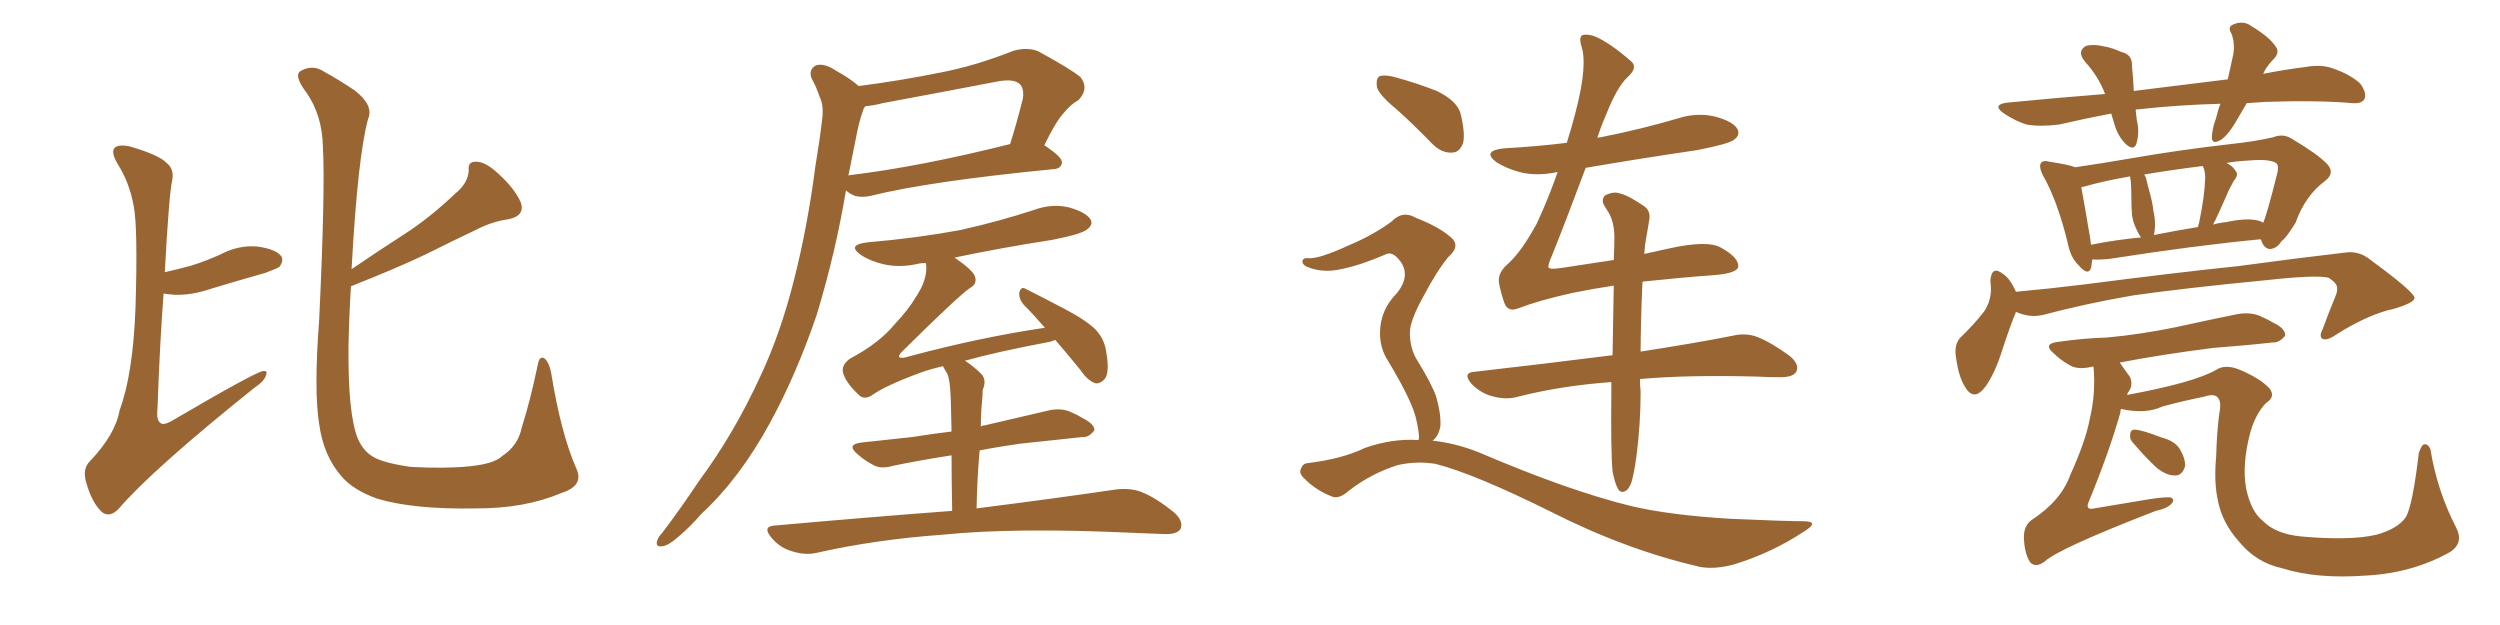 <svg xmlns="http://www.w3.org/2000/svg" xmlns:xlink="http://www.w3.org/1999/xlink" width="600" height="150"><path fill="#996633" padding="10" d="M39.55 65.33L39.55 65.33Q42.77 64.60 46.00 63.72L46.00 63.72Q49.66 62.55 52.88 61.08L52.88 61.08Q57.28 58.74 61.82 59.18L61.82 59.18Q66.21 59.77 67.53 61.52L67.53 61.52Q68.12 62.55 67.09 64.01L67.09 64.01Q66.50 64.45 63.72 65.48L63.72 65.48Q56.98 67.38 50.68 69.29L50.68 69.29Q46.00 70.90 41.89 70.75L41.89 70.75Q40.28 70.61 39.26 70.46L39.26 70.46Q38.38 81.88 37.79 98.14L37.79 98.14Q37.50 100.93 38.53 101.51L38.53 101.51Q39.11 102.10 40.87 101.22L40.87 101.22Q61.38 89.21 63.13 89.06L63.13 89.06Q64.31 88.92 63.87 89.94L63.87 89.94Q63.57 91.41 60.94 93.16L60.94 93.16Q36.62 112.65 28.56 122.02L28.56 122.02Q26.37 124.37 24.46 122.90L24.46 122.90Q22.12 120.70 20.80 116.16L20.80 116.16Q19.63 112.65 21.53 110.74L21.53 110.74Q27.69 104.30 28.71 98.44L28.71 98.44Q31.93 89.79 32.52 73.83L32.52 73.83Q33.11 54.64 32.08 49.37L32.08 49.37Q31.05 43.80 28.27 39.40L28.27 39.40Q26.51 36.47 27.54 35.45L27.54 35.45Q28.56 34.57 31.20 35.16L31.20 35.16Q38.23 37.21 39.99 39.11L39.99 39.11Q41.89 40.58 41.31 43.36L41.31 43.36Q40.58 46.44 39.55 65.33ZM84.23 68.70L84.23 68.70L84.23 68.70Q83.79 75.59 83.64 83.20L83.64 83.20Q83.50 99.32 85.84 105.18L85.84 105.18Q87.01 107.96 89.21 109.42L89.21 109.42Q91.55 111.04 98.58 112.06L98.58 112.06Q107.23 112.50 112.65 111.91L112.65 111.91Q118.65 111.33 120.56 109.42L120.56 109.42Q124.37 106.93 125.24 102.54L125.24 102.54Q127.29 96.09 129.05 87.60L129.05 87.60Q129.49 85.11 130.81 86.13L130.81 86.13Q131.84 87.16 132.28 89.50L132.28 89.50Q134.62 104.00 138.28 112.35L138.28 112.35Q140.33 116.60 134.62 118.36L134.62 118.36Q125.98 122.02 114.40 122.02L114.40 122.02Q99.32 122.31 90.53 119.68L90.53 119.68Q84.81 117.63 82.03 114.40L82.03 114.40Q77.64 109.42 76.61 101.81L76.61 101.81Q75.29 93.90 76.61 76.61L76.61 76.61Q78.08 45.41 77.49 35.16L77.49 35.16Q77.34 27.83 73.68 22.41L73.68 22.41Q70.31 18.02 72.22 16.99L72.22 16.99Q75.15 15.38 77.93 17.29L77.93 17.29Q81.15 19.04 85.11 21.68L85.11 21.68Q89.79 25.34 88.33 28.56L88.33 28.56Q85.84 37.79 84.38 64.60L84.38 64.60Q90.82 60.21 96.97 56.25L96.97 56.25Q103.13 52.29 109.28 46.44L109.28 46.44Q112.35 43.95 112.50 40.87L112.50 40.87Q112.21 38.67 114.40 38.82L114.40 38.82Q116.60 38.82 119.82 41.89L119.82 41.89Q123.49 45.26 124.95 48.49L124.95 48.49Q126.12 51.71 122.17 52.59L122.17 52.59Q118.07 53.17 114.40 55.08L114.40 55.08Q108.54 57.86 102.39 60.94L102.39 60.94Q95.36 64.31 84.23 68.70ZM206.10 20.65L206.10 20.65Q216.21 19.34 225.59 17.43L225.59 17.43Q234.08 15.82 243.31 12.16L243.31 12.16Q246.53 11.28 249.17 12.30L249.17 12.30Q256.93 16.55 259.28 18.46L259.28 18.46Q261.47 21.24 258.84 24.02L258.84 24.02Q256.93 25.05 255.18 27.25L255.18 27.25Q253.42 29.15 250.63 34.86L250.63 34.86Q254.88 37.65 254.88 38.96L254.88 38.96Q254.74 40.43 252.98 40.58L252.98 40.58Q222.95 43.51 208.89 47.02L208.89 47.02Q206.98 47.46 205.22 47.02L205.22 47.02Q204.05 46.58 203.03 45.70L203.03 45.70Q200.54 60.64 196.00 75.59L196.00 75.59Q191.16 89.79 184.86 101.37L184.86 101.37Q177.54 114.84 168.31 123.34L168.31 123.34Q165.97 126.12 162.89 128.76L162.89 128.76Q160.40 130.96 158.94 131.10L158.94 131.10Q157.18 131.40 157.76 129.64L157.76 129.64Q158.06 128.76 158.94 127.88L158.94 127.88Q163.48 121.88 167.87 115.28L167.87 115.28Q176.22 104.00 182.52 90.23L182.52 90.23Q187.35 79.98 190.58 67.09L190.58 67.09Q193.80 54.49 195.70 39.84L195.70 39.84Q196.73 33.69 197.31 28.71L197.31 28.71Q197.75 25.20 196.73 23.29L196.73 23.29Q195.85 20.65 194.82 18.90L194.82 18.90Q193.95 16.70 195.85 15.67L195.85 15.67Q197.90 15.09 200.68 16.99L200.68 16.99Q203.91 18.75 206.10 20.65ZM205.52 32.67L205.52 32.67Q204.64 37.21 203.61 42.19L203.61 42.19Q203.76 42.04 203.91 42.04L203.91 42.04Q220.90 39.99 242.43 34.57L242.43 34.57Q244.04 29.44 245.51 23.58L245.51 23.58Q245.80 21.24 244.78 20.21L244.78 20.21Q243.46 18.90 239.79 19.48L239.79 19.48Q226.03 22.12 211.82 24.76L211.82 24.76Q209.62 25.34 207.71 25.49L207.71 25.49Q207.28 25.93 207.13 26.51L207.13 26.51Q206.10 29.44 205.52 32.67ZM228.52 122.61L228.52 122.61L228.52 122.61Q228.37 114.70 228.37 109.28L228.37 109.28Q220.75 110.45 214.45 111.77L214.45 111.77Q211.38 112.65 209.62 111.62L209.62 111.62Q207.42 110.45 205.96 109.13L205.96 109.13Q202.88 106.64 206.84 106.20L206.84 106.20Q213.28 105.47 218.99 104.88L218.99 104.88Q223.54 104.15 228.37 103.56L228.37 103.56Q228.22 95.36 228.08 93.90L228.08 93.90Q227.93 91.11 227.34 89.65L227.34 89.65Q226.76 88.77 226.32 87.89L226.32 87.89Q223.10 88.62 220.75 89.50L220.75 89.50Q212.40 92.58 209.18 94.92L209.18 94.92Q207.28 96.09 205.96 94.63L205.96 94.63Q202.73 91.55 202.29 89.21L202.29 89.21Q202.00 87.60 203.91 86.13L203.91 86.13Q211.08 82.32 214.75 77.78L214.75 77.78Q217.97 74.41 219.87 71.19L219.87 71.19Q222.80 66.80 222.22 63.13L222.22 63.13Q221.04 63.13 220.46 63.28L220.46 63.28Q216.06 64.31 212.11 63.43L212.11 63.43Q208.89 62.70 206.69 61.23L206.69 61.23Q203.03 58.74 208.30 58.15L208.30 58.15Q220.17 57.13 230.42 55.22L230.42 55.22Q239.65 53.17 248.14 50.39L248.14 50.39Q252.54 48.78 256.64 49.80L256.64 49.80Q260.74 50.98 261.77 52.73L261.77 52.73Q262.35 53.91 261.04 54.93L261.04 54.93Q260.01 56.10 252.54 57.57L252.54 57.57Q240.23 59.47 229.10 61.82L229.10 61.82Q233.35 64.75 233.94 66.21L233.94 66.21Q234.67 68.12 232.76 69.14L232.76 69.14Q229.83 71.19 216.50 84.38L216.50 84.38Q215.63 85.25 215.77 85.69L215.77 85.69Q216.36 86.13 218.12 85.55L218.12 85.55Q234.96 81.01 250.78 78.66L250.78 78.66Q248.00 75.44 245.65 73.10L245.65 73.10Q244.48 71.63 244.63 70.17L244.63 70.17Q245.07 68.70 246.09 69.29L246.09 69.29Q249.32 70.90 255.47 74.12L255.47 74.12Q260.74 76.90 262.94 79.10L262.94 79.10Q264.99 81.30 265.43 84.08L265.43 84.08Q266.46 89.65 264.99 91.11L264.99 91.11Q263.96 92.14 262.94 91.99L262.94 91.99Q261.04 91.41 259.28 88.77L259.28 88.77Q256.05 84.81 253.27 81.59L253.27 81.59Q252.25 82.03 251.22 82.18L251.22 82.18Q239.50 84.38 231.59 86.57L231.59 86.57Q233.64 87.89 235.55 89.79L235.55 89.79Q236.87 91.26 235.84 93.60L235.84 93.60Q235.84 94.92 235.69 96.39L235.69 96.39Q235.40 99.17 235.40 102.39L235.40 102.39Q235.69 102.10 236.28 102.10L236.28 102.10Q243.90 100.34 251.37 98.58L251.37 98.58Q254.30 97.85 256.64 98.73L256.64 98.73Q258.69 99.61 259.57 100.20L259.57 100.20Q262.79 101.81 262.65 103.27L262.65 103.27Q261.33 105.03 259.86 104.88L259.86 104.88Q253.13 105.62 244.78 106.49L244.78 106.49Q239.50 107.23 235.11 108.11L235.11 108.11Q234.52 114.55 234.38 122.02L234.38 122.02Q255.03 119.38 267.77 117.48L267.77 117.48Q271.14 117.04 273.93 118.07L273.93 118.07Q277.29 119.38 281.69 122.90L281.69 122.90Q284.18 125.10 283.30 127.00L283.30 127.00Q282.42 128.32 279.35 128.17L279.35 128.17Q275.83 128.03 271.88 127.88L271.88 127.88Q243.60 126.56 226.32 128.32L226.32 128.32Q210.06 129.49 195.85 132.71L195.85 132.71Q193.21 133.30 189.99 132.28L189.99 132.28Q187.06 131.40 185.16 129.05L185.16 129.05Q182.81 126.27 186.04 126.12L186.04 126.12Q209.03 124.07 228.52 122.61ZM335.16 26.22L335.16 26.22Q331.05 22.85 330.47 20.95L330.47 20.95Q330.18 18.90 331.05 18.31L331.05 18.31Q332.23 17.87 334.57 18.46L334.57 18.46Q339.99 19.92 344.82 21.83L344.82 21.83Q349.66 24.17 350.54 27.25L350.54 27.25Q351.71 32.08 351.12 34.42L351.12 34.42Q350.24 36.62 348.49 36.62L348.49 36.62Q346.00 36.77 343.80 34.57L343.80 34.57Q339.26 29.88 335.16 26.22ZM340.43 105.62L340.43 105.62Q340.43 105.32 340.58 105.18L340.58 105.18Q340.58 103.86 339.99 101.07L339.99 101.07Q339.55 98.73 337.79 95.07L337.79 95.07Q336.33 91.99 333.11 86.57L333.11 86.57Q331.20 83.64 331.20 79.98L331.20 79.98Q331.20 74.41 335.30 70.31L335.30 70.31Q338.96 65.63 335.45 61.96L335.45 61.96Q334.13 60.50 332.81 60.94L332.81 60.94Q326.07 63.87 321.09 64.75L321.09 64.75Q317.14 65.48 313.62 64.01L313.62 64.01Q312.45 63.43 312.60 62.55L312.60 62.55Q312.89 61.82 313.92 61.96L313.92 61.96Q316.41 62.26 324.02 58.74L324.02 58.74Q329.59 56.40 333.98 53.17L333.98 53.17Q336.62 50.39 339.84 52.29L339.84 52.29Q345.12 54.35 347.90 56.69L347.90 56.69Q350.83 58.89 347.61 61.67L347.61 61.67Q344.82 65.04 341.75 70.90L341.75 70.90Q338.23 77.20 338.38 79.98L338.38 79.98Q338.38 83.35 339.84 85.99L339.84 85.99Q343.65 92.14 344.68 95.21L344.68 95.21Q345.85 99.17 345.70 102.25L345.70 102.25Q345.26 104.74 343.80 105.76L343.80 105.76Q349.51 106.35 355.22 108.69L355.22 108.69Q376.46 117.77 391.41 121.44L391.41 121.44Q400.63 123.63 415.28 124.51L415.28 124.51Q428.61 125.10 433.15 125.10L433.15 125.10Q436.67 125.24 433.15 127.44L433.15 127.44Q425.24 132.71 416.02 135.50L416.02 135.50Q411.62 136.67 408.11 136.08L408.11 136.08Q390.23 131.98 372.07 122.75L372.07 122.75Q353.76 113.67 344.53 111.33L344.53 111.33Q339.99 110.60 335.45 111.62L335.45 111.62Q329.00 113.67 323.73 117.77L323.73 117.77Q321.24 119.97 319.48 119.09L319.48 119.09Q315.82 117.63 313.18 114.99L313.18 114.99Q311.72 113.67 312.16 112.65L312.16 112.65Q312.60 111.33 313.62 111.18L313.62 111.18Q322.12 110.16 327.54 107.52L327.54 107.52Q334.13 105.18 340.43 105.62ZM394.19 67.68L394.19 67.68L394.19 67.68Q393.75 77.78 393.75 84.38L393.75 84.38Q407.08 82.32 415.87 80.57L415.87 80.57Q418.95 79.83 421.73 80.86L421.73 80.86Q425.10 82.18 429.49 85.40L429.49 85.40Q431.98 87.45 431.10 89.21L431.10 89.21Q430.37 90.53 427.29 90.53L427.29 90.53Q424.66 90.53 421.58 90.38L421.58 90.38Q405.03 89.94 393.60 90.97L393.60 90.97Q393.60 92.87 393.75 93.90L393.75 93.90Q393.75 101.81 392.72 109.72L392.72 109.72Q392.14 113.82 391.55 115.72L391.55 115.72Q390.97 117.48 389.94 117.92L389.94 117.92Q388.92 118.36 388.33 117.33L388.33 117.33Q387.60 116.16 387.01 113.09L387.01 113.09Q386.57 108.40 386.72 94.19L386.72 94.19Q386.72 92.72 386.72 91.70L386.72 91.70Q374.41 92.58 363.72 95.36L363.72 95.36Q361.23 95.95 358.01 95.07L358.01 95.07Q355.37 94.34 353.17 92.14L353.17 92.14Q350.83 89.36 354.05 89.21L354.05 89.21Q371.92 87.16 387.01 85.25L387.01 85.25Q387.16 76.03 387.30 68.55L387.30 68.55Q382.32 69.29 377.34 70.31L377.34 70.31Q369.43 72.07 364.45 73.97L364.45 73.97Q361.96 75 361.08 72.80L361.08 72.80Q360.21 70.31 359.77 67.97L359.77 67.97Q359.33 65.48 361.96 63.28L361.96 63.28Q365.19 60.35 368.85 53.61L368.85 53.61Q371.63 47.61 373.83 41.31L373.83 41.31Q373.68 41.31 373.68 41.31L373.68 41.31Q368.85 42.33 364.75 41.31L364.75 41.31Q361.52 40.43 359.18 38.96L359.18 38.96Q355.52 36.18 360.94 35.60L360.94 35.60Q368.85 35.16 376.03 34.28L376.03 34.28Q378.37 26.81 379.39 21.39L379.39 21.39Q380.57 14.79 379.69 11.57L379.69 11.57Q378.66 8.50 380.13 8.35L380.13 8.35Q381.45 8.20 382.91 8.79L382.91 8.79Q386.57 10.40 391.55 14.79L391.55 14.79Q393.16 16.26 390.53 18.60L390.53 18.60Q388.04 20.95 385.40 27.69L385.40 27.69Q384.23 30.32 383.35 33.11L383.35 33.11Q383.64 32.96 384.08 32.96L384.08 32.96Q393.75 31.05 402.69 28.42L402.69 28.42Q407.23 26.95 411.62 27.98L411.62 27.98Q416.02 29.15 417.04 31.05L417.04 31.05Q417.63 32.52 416.16 33.54L416.16 33.54Q414.84 34.57 407.23 36.04L407.23 36.04Q393.31 38.09 380.57 40.28L380.57 40.28Q375.59 53.61 372.51 61.23L372.51 61.23Q371.48 63.57 371.63 64.16L371.63 64.16Q371.92 64.75 374.71 64.31L374.71 64.31Q381.45 63.28 387.30 62.40L387.30 62.40Q387.45 59.33 387.45 56.98L387.45 56.98Q387.45 53.47 386.13 51.12L386.13 51.12Q385.55 50.24 384.96 49.22L384.96 49.22Q384.23 47.90 385.25 46.88L385.25 46.88Q387.30 45.85 388.77 46.44L388.77 46.44Q390.53 46.73 394.63 49.51L394.63 49.51Q396.24 50.68 395.80 52.88L395.80 52.88Q395.51 54.79 395.07 57.13L395.07 57.13Q394.78 58.59 394.63 60.94L394.63 60.94Q397.85 60.21 400.63 59.62L400.63 59.62Q409.86 57.57 413.09 59.47L413.09 59.47Q417.33 61.82 417.19 64.01L417.19 64.01Q416.89 65.63 411.04 66.06L411.04 66.06Q404.59 66.50 394.78 67.53L394.78 67.53Q394.34 67.53 394.19 67.68ZM539.21 24.76L539.21 24.76Q538.18 26.51 537.16 28.27L537.16 28.27Q534.96 32.23 533.06 33.54L533.06 33.54Q530.86 34.86 530.86 32.96L530.86 32.96Q530.86 31.05 531.88 28.27L531.88 28.27Q532.32 26.37 532.91 24.90L532.91 24.90Q522.36 25.20 513.43 26.22L513.43 26.22Q512.70 26.22 512.55 26.37L512.55 26.37Q512.70 27.54 512.84 28.86L512.84 28.86Q513.57 31.79 512.70 34.57L512.70 34.57Q512.11 36.18 510.35 34.72L510.35 34.72Q508.45 32.96 507.57 30.18L507.57 30.18Q507.13 28.71 506.69 27.25L506.69 27.25Q500.54 28.42 494.24 29.88L494.24 29.88Q489.55 30.47 486.33 29.88L486.33 29.88Q483.54 29.00 480.76 27.10L480.76 27.10Q477.98 25.05 481.93 24.61L481.93 24.61Q494.09 23.44 505.22 22.56L505.22 22.56Q503.61 18.31 500.39 14.79L500.39 14.79Q498.34 12.30 500.68 10.99L500.68 10.99Q502.59 10.55 504.93 11.13L504.93 11.13Q506.84 11.43 509.03 12.45L509.03 12.45Q511.82 13.04 511.67 15.82L511.67 15.82Q511.96 18.60 512.11 21.83L512.11 21.83Q523.97 20.36 534.67 19.04L534.67 19.04Q535.40 15.67 535.99 13.04L535.99 13.04Q536.43 10.40 535.55 8.06L535.55 8.06Q534.52 6.45 535.99 5.86L535.99 5.86Q538.48 4.83 540.38 6.30L540.38 6.30Q544.78 8.94 546.24 11.28L546.24 11.28Q547.27 12.74 545.36 14.50L545.36 14.50Q543.75 16.26 543.16 17.72L543.16 17.72Q548.29 16.70 553.13 16.11L553.13 16.11Q557.08 15.38 559.86 16.41L559.86 16.41Q564.11 17.87 566.46 20.07L566.46 20.07Q568.07 22.27 567.48 23.73L567.48 23.73Q566.89 24.90 564.70 24.76L564.70 24.76Q556.05 24.02 543.60 24.46L543.60 24.46Q541.11 24.61 539.21 24.76ZM502.15 62.26L502.15 62.26Q502.00 63.43 501.86 64.31L501.86 64.31Q501.12 66.36 498.78 63.57L498.78 63.57Q496.88 61.67 496.29 58.45L496.29 58.45Q493.80 48.19 490.28 42.04L490.28 42.04Q489.26 39.99 489.84 39.11L489.84 39.11Q490.43 38.38 491.89 38.82L491.89 38.82Q496.73 39.55 498.05 40.14L498.05 40.14Q504.20 39.26 511.82 37.94L511.82 37.94Q522.66 36.04 535.40 34.57L535.40 34.57Q540.97 33.98 545.51 32.96L545.51 32.96Q548.00 31.93 550.20 33.40L550.20 33.40Q556.35 37.06 558.54 39.40L558.54 39.40Q560.45 41.46 558.11 43.36L558.11 43.36Q553.27 46.88 550.93 53.47L550.93 53.47Q548.58 57.28 547.56 57.86L547.56 57.86Q546.53 59.62 544.78 59.77L544.78 59.77Q543.31 59.62 542.72 57.71L542.72 57.71Q542.58 57.57 542.58 57.42L542.58 57.42Q527.05 58.89 506.40 62.11L506.40 62.11Q504.05 62.40 502.15 62.26ZM541.70 52.88L541.70 52.88Q542.58 53.03 543.16 53.47L543.16 53.47Q544.04 51.56 546.39 42.19L546.39 42.19Q547.12 39.70 546.24 39.11L546.24 39.11Q544.63 38.09 539.65 38.53L539.65 38.53Q536.72 38.67 534.38 39.11L534.38 39.11Q535.84 39.84 536.43 40.87L536.43 40.87Q537.45 41.89 536.13 43.36L536.13 43.36Q534.96 45.41 534.38 46.88L534.38 46.88Q532.91 50.24 531.59 53.03L531.59 53.03Q531.30 53.47 531.15 53.91L531.15 53.91Q532.47 53.47 534.23 53.32L534.23 53.32Q538.92 52.29 541.70 52.88ZM516.94 56.40L516.94 56.40Q522.07 55.37 527.49 54.49L527.49 54.49Q527.64 53.91 527.78 53.47L527.78 53.47Q529.10 47.17 529.25 42.77L529.25 42.77Q529.25 40.87 528.66 39.84L528.66 39.84Q520.46 40.87 514.60 41.89L514.60 41.89Q515.04 42.48 515.19 43.36L515.19 43.36Q515.48 44.53 515.63 45.12L515.63 45.12Q516.65 48.63 516.80 50.54L516.80 50.54Q517.53 53.61 516.94 56.40ZM501.86 58.74L501.86 58.74Q507.57 57.57 513.87 56.98L513.87 56.98Q513.28 56.25 512.84 55.22L512.84 55.22Q511.82 53.17 511.67 51.42L511.67 51.42Q511.52 49.51 511.52 47.17L511.52 47.17Q511.52 45.12 511.38 43.36L511.38 43.36Q511.23 42.77 511.23 42.33L511.23 42.33Q504.49 43.51 500.10 44.82L500.10 44.82Q499.66 44.82 499.51 44.97L499.51 44.97Q500.24 48.78 501.71 57.57L501.71 57.57Q501.71 58.15 501.86 58.74ZM483.84 74.85L483.84 74.85Q482.37 78.37 480.47 84.23L480.47 84.23Q478.86 89.36 476.66 92.58L476.66 92.58Q473.73 96.68 471.53 92.72L471.53 92.72Q470.07 90.38 469.48 85.99L469.48 85.99Q468.90 82.91 470.36 81.15L470.36 81.15Q473.88 77.78 476.22 74.71L476.22 74.71Q477.69 72.51 477.83 69.73L477.83 69.73Q477.83 68.41 477.69 67.38L477.69 67.38Q477.98 63.57 480.76 65.77L480.76 65.77Q482.37 66.80 483.84 70.02L483.84 70.02Q491.89 69.29 500.24 68.26L500.24 68.26Q522.95 65.33 537.16 63.87L537.16 63.87Q551.22 61.96 562.65 60.64L562.65 60.64Q566.16 60.06 568.95 62.40L568.95 62.40Q579.35 70.02 579.49 71.48L579.49 71.48Q579.49 72.66 574.51 74.12L574.51 74.12Q568.36 75.44 560.74 80.27L560.74 80.27Q558.40 81.88 557.37 81.30L557.37 81.30Q556.49 80.71 557.52 78.81L557.52 78.81Q558.84 75.15 560.30 71.63L560.30 71.63Q561.04 69.87 560.89 69.43L560.89 69.43Q561.18 68.12 558.84 66.65L558.84 66.65Q555.91 65.92 543.90 67.24L543.90 67.24Q524.27 69.14 511.96 70.90L511.96 70.90Q500.83 72.80 490.28 75.59L490.28 75.59Q487.06 76.32 483.84 74.85ZM509.03 98.14L509.03 98.14Q508.89 98.44 508.89 99.02L508.89 99.02Q506.10 108.84 501.12 120.85L501.12 120.85Q500.68 122.46 502.59 122.02L502.59 122.02Q509.47 120.85 515.77 119.82L515.77 119.82Q519.43 119.24 520.90 119.38L520.90 119.38Q522.07 119.82 521.19 120.85L521.19 120.85Q520.17 122.02 517.38 122.61L517.38 122.61Q493.95 131.69 490.72 134.77L490.72 134.77Q488.53 136.38 487.21 134.91L487.21 134.91Q485.89 132.86 485.74 129.20L485.74 129.20Q485.60 126.12 487.79 124.66L487.79 124.66Q494.68 120.12 496.88 113.96L496.88 113.96Q500.54 105.91 501.56 100.49L501.56 100.49Q503.03 94.19 502.44 88.04L502.44 88.04Q502.15 87.89 502.00 88.04L502.00 88.04Q498.78 88.77 496.88 87.74L496.88 87.74Q494.53 86.43 493.07 84.96L493.07 84.96Q489.99 82.47 494.09 82.03L494.09 82.03Q500.24 81.15 505.66 81.01L505.66 81.01Q513.72 80.27 522.22 78.52L522.22 78.52Q529.54 76.90 536.72 75.44L536.72 75.44Q539.79 74.85 542.14 75.73L542.14 75.73Q544.48 76.76 545.36 77.34L545.36 77.34Q548.58 78.81 548.44 80.57L548.44 80.57Q546.97 82.32 545.51 82.18L545.51 82.18Q539.06 82.91 531.15 83.50L531.15 83.50Q518.55 85.11 508.74 87.01L508.74 87.01Q509.91 88.62 511.23 90.53L511.23 90.53Q511.96 92.43 510.94 93.90L510.94 93.90Q510.64 94.19 510.50 94.78L510.50 94.78Q526.46 91.85 531.88 88.77L531.88 88.77Q534.08 87.30 537.60 88.77L537.60 88.77Q542.43 90.82 544.63 93.16L544.63 93.16Q546.24 95.21 543.90 96.68L543.90 96.68Q541.41 99.17 540.09 103.71L540.09 103.71Q538.04 111.47 539.06 117.19L539.06 117.19Q540.23 122.75 543.02 124.95L543.02 124.95Q546.09 128.17 552.39 128.76L552.39 128.76Q564.11 129.79 570.41 128.32L570.41 128.32Q575.54 126.86 577.44 124.07L577.44 124.07Q579.05 121.14 580.52 108.69L580.52 108.69Q581.25 106.64 581.84 106.64L581.84 106.64Q582.71 106.49 583.30 107.81L583.30 107.81Q584.91 117.77 589.45 126.56L589.45 126.56Q591.36 130.22 588.13 132.42L588.13 132.42Q579.05 137.55 567.92 138.13L567.92 138.13Q556.05 139.01 547.71 136.38L547.71 136.38Q541.55 135.06 537.45 130.08L537.45 130.08Q533.35 125.54 532.32 120.26L532.32 120.26Q531.30 115.72 531.88 109.57L531.88 109.57Q532.03 103.71 532.62 99.32L532.62 99.32Q533.20 96.39 532.32 95.51L532.32 95.51Q531.59 94.34 528.96 95.21L528.96 95.21Q523.83 96.24 518.99 97.56L518.99 97.56Q514.89 99.46 509.03 98.14ZM512.11 106.49L512.11 106.49L512.11 106.49Q511.08 105.47 511.23 104.44L511.23 104.44Q511.23 102.98 512.55 103.13L512.55 103.13Q514.31 103.27 518.85 105.03L518.85 105.03Q521.78 105.76 523.10 107.67L523.10 107.67Q524.56 110.16 524.41 111.91L524.41 111.91Q523.68 114.26 521.92 114.11L521.92 114.11Q519.87 114.11 517.53 112.21L517.53 112.21Q514.75 109.57 512.11 106.49Z"/></svg>